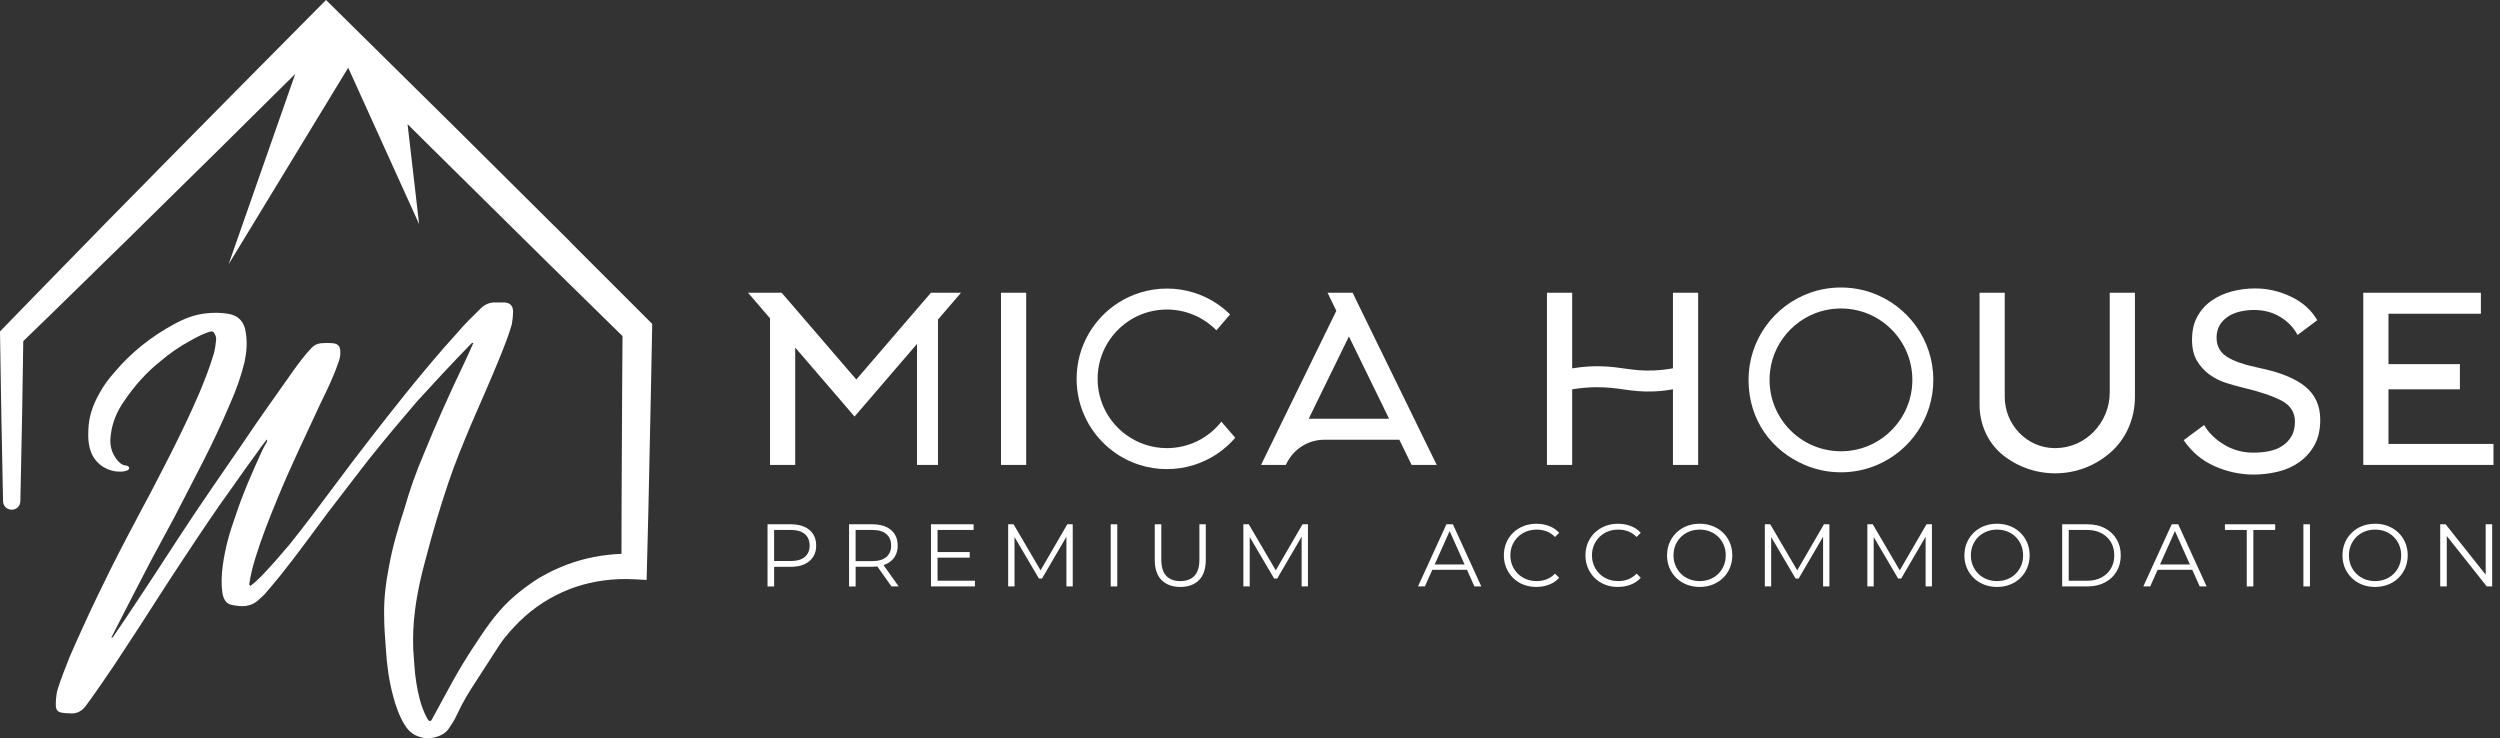 <?xml version="1.0" encoding="UTF-8"?> <svg xmlns="http://www.w3.org/2000/svg" viewBox="0 0 254 75"><rect x="0" y="0" width="254" height="75" fill="#333333" stroke="none"/><path d="M57.95 24.579L46.108 12.817L33.124 0L24.08 9.125L16.142 17.164C15.558 17.771 14.964 18.371 14.372 18.97L13.213 20.143C11.569 21.806 9.881 23.533 8.226 25.232C7.66 25.816 7.085 26.393 6.518 26.983L3.737 29.83C2.602 30.988 1.461 32.164 0.345 33.322L0 33.672L0.072 38.188C0.087 39.657 0.115 41.152 0.145 42.628L0.311 50.933C0.317 51.412 0.709 51.787 1.19 51.787C1.672 51.787 2.059 51.412 2.068 50.933C2.125 48.158 2.181 45.397 2.238 42.628C2.276 40.648 2.306 38.635 2.334 36.693V36.495C2.342 36.02 2.357 35.543 2.357 35.073V35.068C2.366 34.928 2.366 34.792 2.366 34.66V34.655L2.374 34.651V34.647C4.261 32.833 6.116 31.018 7.368 29.789C7.815 29.353 8.271 28.912 8.718 28.473C9.18 28.018 9.644 27.562 10.1 27.115C11.812 25.46 13.527 23.767 15.19 22.128L22.196 15.234L29.998 7.506C27.741 13.954 25.482 20.398 23.224 26.855C27.277 20.198 31.323 13.527 35.377 6.88C37.783 12.168 40.19 17.473 42.581 22.771C42.187 19.378 41.791 15.999 41.408 12.615L43.882 15.07L55.761 26.802L63.248 34.146L63.21 39.513L63.152 51.54L63.144 56.27C61.216 56.348 59.379 56.702 57.652 57.347C57.015 57.586 56.502 57.809 56.046 58.035L56.001 58.06C55.944 58.09 55.895 58.114 55.85 58.139L55.699 58.212C55.554 58.284 55.411 58.363 55.29 58.435L54.956 58.618C54.811 58.706 54.66 58.785 54.538 58.872C54.538 58.872 53.092 59.775 51.806 60.982C50.296 62.39 49.196 64.059 48.003 65.888C47.437 66.751 46.678 67.965 45.854 69.468C45.181 70.697 44.511 71.928 43.84 73.169C43.627 73.367 43.52 73.231 43.282 72.76C42.747 71.683 42.485 70.525 42.298 69.364C42.123 68.293 42.075 67.177 41.987 66.016C41.938 64.677 41.987 63.333 42.17 61.989C42.388 60.209 42.796 58.418 43.282 56.676C43.953 54.089 44.713 51.542 45.558 49.04C46.229 47.032 47.038 45.109 47.835 43.192C48.78 41.003 49.76 38.812 50.654 36.623C51.144 35.416 51.638 34.21 51.998 32.965C52.079 32.517 52.128 32.068 52.128 31.576C52.079 31.042 51.855 30.818 51.327 30.731H50.431C49.8 30.688 49.266 30.905 48.825 31.352C48.016 32.157 47.213 32.916 46.502 33.767C44.668 35.78 42.918 37.882 41.227 39.973C40.156 41.316 39.087 42.66 38.054 43.991C36.623 45.829 35.196 47.707 33.774 49.623C32.343 51.544 30.912 53.461 29.436 55.297C28.539 56.368 27.607 57.437 26.623 58.469C26.263 58.823 25.865 59.227 25.416 59.541C25.328 59.404 25.328 59.366 25.328 59.317C25.46 58.42 25.686 57.537 25.95 56.678C26.572 54.675 27.338 52.701 28.139 50.784C29.479 47.475 31.039 44.302 32.515 41.091C33.186 39.709 33.85 38.365 34.344 36.934C34.523 36.487 34.617 36.05 34.568 35.594C34.523 35.147 34.344 34.968 33.899 34.881C33.452 34.836 33.011 34.836 32.564 34.881C32.157 34.93 31.893 35.105 31.623 35.377C30.91 36.135 30.324 36.934 29.745 37.741C28.099 40.105 26.397 42.432 24.791 44.845C23.72 46.402 22.639 47.969 21.57 49.532C20.371 51.274 19.206 53.016 18.041 54.8C17.283 55.965 16.531 57.124 15.771 58.284C14.378 60.384 12.996 62.524 11.569 64.587C11.527 64.675 11.478 64.762 11.297 64.807C11.744 63.914 12.194 63.069 12.598 62.26C13.486 60.518 14.427 58.727 15.324 56.985C16.082 55.558 16.881 54.127 17.639 52.696C18.671 50.693 19.704 48.727 20.724 46.71C21.659 44.881 22.553 42.965 23.363 41.048C23.984 39.655 24.479 38.273 24.832 36.842C25.056 35.814 25.143 34.789 24.968 33.761C24.832 32.737 24.259 32.064 23.226 31.889C22.426 31.753 21.659 31.753 20.901 31.84C19.742 31.97 18.712 32.375 17.732 32.911C15.413 34.159 13.36 35.773 11.659 37.788C11.033 38.497 10.498 39.208 10.049 40.054C9.427 41.174 9.021 42.343 8.978 43.635C8.933 44.481 8.978 45.286 9.289 46.037C9.785 47.206 10.986 47.965 12.287 47.916C12.504 47.916 12.728 47.877 12.958 47.779C13.045 47.741 13.124 47.654 13.124 47.562C13.124 47.471 13.045 47.379 12.958 47.339C12.909 47.339 12.813 47.294 12.773 47.294C12.374 47.251 12.104 46.983 11.88 46.71C11.297 45.959 11.118 45.154 11.254 44.208C11.391 42.962 11.88 41.795 12.598 40.773C13.622 39.255 14.825 37.873 16.299 36.704C17.24 35.899 18.273 35.186 19.342 34.613C19.964 34.253 20.588 33.942 21.259 33.716C21.57 33.629 21.706 33.667 21.842 33.978C21.979 34.202 21.979 34.474 21.93 34.74C21.881 35.275 21.793 35.769 21.619 36.259C21.259 37.462 20.773 38.669 20.275 39.875C19.378 41.977 18.358 44.08 17.326 46.133C16.393 47.913 15.496 49.749 14.512 51.534C13.397 53.633 12.285 55.735 11.214 57.875C10.268 59.792 9.327 61.719 8.439 63.687C7.992 64.671 7.547 65.652 7.1 66.681C6.653 67.839 6.163 69 5.805 70.207C5.713 70.654 5.669 71.14 5.669 71.596C5.669 72.168 5.892 72.392 6.474 72.435C6.697 72.484 6.921 72.435 7.138 72.484C7.86 72.528 8.352 72.217 8.75 71.674C9.734 70.339 10.671 68.949 11.612 67.569C12.457 66.274 13.305 64.981 14.155 63.687C15.63 61.41 17.1 59.083 18.618 56.806C20.273 54.304 21.927 51.804 23.718 49.344C24.566 48.137 25.411 46.938 26.308 45.724C26.527 45.375 26.842 45.015 27.104 44.653C27.192 44.79 27.104 44.839 27.104 44.926C26.93 45.196 26.793 45.46 26.663 45.722C25.635 47.962 24.651 50.196 23.893 52.515C23.309 54.121 22.869 55.733 22.637 57.426C22.511 58.363 22.462 59.304 22.598 60.239C22.686 60.773 22.909 61.321 23.495 61.446C24.515 61.67 25.498 61.719 26.352 60.874C26.482 60.737 26.663 60.601 26.842 60.426C27.377 59.792 27.958 59.132 28.493 58.461C30.147 56.408 31.708 54.217 33.32 52.07C34.702 50.279 36.082 48.456 37.513 46.621C39.08 44.655 40.735 42.69 42.379 40.773C44.17 38.808 45.959 36.883 47.828 34.962C47.877 34.924 47.916 34.83 48.101 34.83C47.79 35.501 47.517 36.169 47.204 36.804C45.733 39.879 44.342 42.965 43.05 46.138C42.292 47.918 41.619 49.796 41.091 51.672C40.46 53.599 39.877 55.558 39.519 57.571C39.208 59.176 38.991 60.831 39.029 62.486C39.029 63.644 39.117 64.809 39.208 65.969C39.304 67.575 39.519 69.138 39.926 70.661C40.188 71.681 40.548 72.713 41.091 73.606C41.644 74.536 42.26 74.726 42.475 74.813C43.393 75.182 44.24 74.901 44.406 74.847C44.645 74.769 45.158 74.596 45.526 74.119C45.541 74.096 45.556 74.081 45.565 74.061C45.607 74.008 45.644 73.951 45.686 73.902V73.887C45.918 73.553 46.084 73.272 46.206 73.056C46.453 72.601 46.54 72.339 46.915 71.619C47.564 70.405 47.954 69.854 49.526 67.418C50.752 65.524 50.825 65.371 51.229 64.86C51.885 64.036 52.581 63.297 53.305 62.648C54.794 61.319 56.572 60.284 58.459 59.641C60.322 59.019 62.311 58.748 64.372 58.851L65.697 58.923L65.882 51.572L66.136 39.555L66.266 32.907L57.939 24.585L57.95 24.579Z" fill="white"></path><path d="M101.701 47.236V29.743H104.26V47.236H101.701Z" fill="white"></path><path d="M97.638 29.743L95.3 32.464V47.236H93.166V34.943L88.528 40.337L86.822 42.322L85.293 40.541L80.793 35.311V47.236H78.232V32.336L76 29.743H79.414L80.793 31.342L87.001 38.559L93.166 31.389L94.584 29.743H97.638Z" fill="white"></path><path d="M216.908 29.743V40.339C216.908 42.5 216.023 44.598 214.383 46.008C214.372 46.018 214.359 46.027 214.349 46.037C213.799 46.51 213.184 46.917 212.526 47.236C211.399 47.782 210.137 48.09 208.802 48.09C207.466 48.09 206.204 47.784 205.077 47.236C204.583 46.994 204.117 46.708 203.682 46.382C203.672 46.374 203.661 46.365 203.65 46.359C202.025 45.132 201.123 43.173 201.123 41.138V29.743H203.682V40.32C203.682 43.139 205.922 45.507 208.742 45.529C208.761 45.529 208.782 45.529 208.802 45.529C208.823 45.529 208.846 45.529 208.868 45.529C211.923 45.501 214.349 42.924 214.349 39.866V29.74H216.908V29.743Z" fill="white"></path><path d="M253.337 45.103V47.236H240.109V29.743H252.057V31.876H242.669V36.996H249.924V39.555H242.669V45.103H253.337Z" fill="white"></path><path d="M172.532 29.743V47.236H169.972V39.555C169.572 39.628 168.895 39.732 168.051 39.768C165.639 39.873 164.521 39.306 162.078 39.342C161.552 39.351 160.739 39.389 159.732 39.555V47.236H157.172V29.743H159.732V37.424C160.909 37.23 161.867 37.202 162.504 37.211C164.727 37.24 165.788 37.735 168.051 37.637C168.884 37.6 169.555 37.498 169.972 37.424V29.743H172.532Z" fill="white"></path><path d="M125.498 44.481C124.405 45.752 122.964 46.721 121.32 47.236C120.449 47.513 119.518 47.662 118.555 47.662C117.593 47.662 116.66 47.513 115.791 47.236C114.788 46.921 113.862 46.438 113.044 45.82C110.821 44.149 109.384 41.485 109.384 38.49C109.384 35.222 111.096 32.355 113.668 30.729C114.326 30.315 115.038 29.981 115.794 29.743C116.665 29.466 117.595 29.317 118.558 29.317C119.52 29.317 120.453 29.466 121.322 29.743C122.717 30.181 123.962 30.946 124.978 31.945L123.587 33.561C122.308 32.26 120.523 31.448 118.558 31.448C117.291 31.448 116.104 31.78 115.08 32.366C112.955 33.578 111.518 35.865 111.518 38.488C111.518 40.839 112.67 42.922 114.441 44.198C115.598 45.034 117.018 45.529 118.56 45.529C120.804 45.529 122.806 44.479 124.09 42.841L125.502 44.479L125.498 44.481Z" fill="white"></path><path d="M190.169 29.743C189.191 29.398 188.137 29.21 187.04 29.21C185.944 29.21 184.89 29.398 183.912 29.743C180.269 31.031 177.651 34.508 177.651 38.597C177.651 42.686 180.007 45.807 183.365 47.239C184.496 47.72 185.733 47.986 187.038 47.986C188.344 47.986 189.581 47.722 190.712 47.239C194.07 45.81 196.425 42.481 196.425 38.597C196.425 34.508 193.81 31.031 190.164 29.743H190.169ZM187.984 45.79C183.239 46.389 179.248 42.398 179.847 37.654C180.254 34.421 182.864 31.81 186.099 31.401C190.844 30.803 194.834 34.794 194.236 39.538C193.829 42.771 191.218 45.382 187.984 45.79Z" fill="white"></path><path d="M144.72 44.677L143.679 42.543L138.319 31.576L137.427 29.74H134.876L135.772 31.576L130.412 42.543L129.371 44.677L128.121 47.236H130.647C130.668 47.181 130.694 47.126 130.723 47.07C130.787 46.934 130.86 46.802 130.945 46.678C131.697 45.475 133.032 44.677 134.554 44.677H142.171L143.421 47.236H145.973L144.718 44.677H144.72ZM132.966 42.543L137.05 34.185L141.13 42.543H132.968H132.966Z" fill="white"></path><path d="M233.429 34.031C233.043 33.288 232.46 32.679 231.68 32.204C230.899 31.729 230.009 31.493 229.008 31.493C228.546 31.493 228.086 31.544 227.624 31.646C227.162 31.749 226.753 31.915 226.393 32.145C226.033 32.375 225.746 32.671 225.528 33.028C225.311 33.388 225.203 33.81 225.203 34.298C225.203 35.143 225.55 35.79 226.242 36.24C226.934 36.689 228.022 37.066 229.508 37.375C231.636 37.811 233.205 38.446 234.219 39.278C235.23 40.111 235.737 41.233 235.737 42.643C235.737 43.669 235.539 44.534 235.141 45.239C234.743 45.944 234.223 46.521 233.584 46.968C232.943 47.417 232.219 47.737 231.412 47.928C230.605 48.12 229.792 48.216 228.972 48.216C227.613 48.216 226.293 47.933 225.013 47.37C223.731 46.806 222.681 45.922 221.861 44.719L223.938 43.182C224.4 43.976 225.077 44.643 225.976 45.181C226.872 45.72 227.858 45.989 228.935 45.989C229.5 45.989 230.036 45.937 230.55 45.835C231.061 45.733 231.51 45.554 231.895 45.296C232.281 45.041 232.588 44.713 232.818 44.317C233.048 43.921 233.165 43.427 233.165 42.837C233.165 41.889 232.709 41.178 231.8 40.703C230.888 40.228 229.576 39.787 227.858 39.376C227.321 39.249 226.751 39.089 226.148 38.895C225.545 38.703 224.987 38.422 224.476 38.05C223.963 37.677 223.539 37.211 223.207 36.646C222.875 36.082 222.709 35.377 222.709 34.532C222.709 33.608 222.888 32.82 223.245 32.166C223.605 31.512 224.085 30.976 224.687 30.552C225.29 30.13 225.976 29.815 226.744 29.611C227.513 29.406 228.307 29.304 229.129 29.304C230.384 29.304 231.602 29.587 232.781 30.149C233.959 30.714 234.843 31.508 235.433 32.532L233.433 34.031H233.429Z" fill="white"></path><path d="M77.982 59.581V53.267H80.346C80.881 53.267 81.341 53.352 81.726 53.525C82.112 53.697 82.407 53.942 82.614 54.264C82.821 54.585 82.925 54.975 82.925 55.433C82.925 55.891 82.821 56.261 82.614 56.583C82.407 56.904 82.109 57.153 81.726 57.328C81.341 57.503 80.881 57.59 80.346 57.59H78.353L78.651 57.275V59.585H77.985L77.982 59.581ZM78.649 57.326L78.351 57H80.327C80.957 57 81.439 56.864 81.766 56.589C82.094 56.314 82.258 55.929 82.258 55.431C82.258 54.932 82.094 54.534 81.766 54.257C81.439 53.98 80.96 53.842 80.327 53.842H78.351L78.649 53.527V57.326Z" fill="white"></path><path d="M86.264 59.581V53.267H88.628C89.162 53.267 89.622 53.352 90.008 53.525C90.393 53.697 90.689 53.942 90.896 54.264C91.102 54.585 91.207 54.975 91.207 55.433C91.207 55.891 91.102 56.261 90.896 56.583C90.689 56.904 90.391 57.151 90.008 57.322C89.622 57.492 89.162 57.579 88.628 57.579H86.635L86.933 57.273V59.583H86.266L86.264 59.581ZM86.931 57.326L86.633 57.011H88.609C89.239 57.011 89.72 56.872 90.048 56.595C90.376 56.319 90.54 55.931 90.54 55.431C90.54 54.93 90.376 54.534 90.048 54.257C89.72 53.98 89.241 53.842 88.609 53.842H86.633L86.931 53.527V57.326ZM90.574 59.581L88.952 57.29H89.674L91.307 59.581H90.576H90.574Z" fill="white"></path><path d="M95.257 59.002H99.054V59.579H94.588V53.265H98.918V53.842H95.255V59.002H95.257ZM95.185 56.089H98.524V56.657H95.185V56.089Z" fill="white"></path><path d="M102.429 59.581V53.267H102.978L105.866 58.193H105.578L108.438 53.267H108.99V59.581H108.349V54.268H108.502L105.868 58.778H105.553L102.901 54.268H103.074V59.581H102.433H102.429Z" fill="white"></path><path d="M112.849 59.581V53.267H113.515V59.581H112.849Z" fill="white"></path><path d="M119.921 59.634C119.116 59.634 118.481 59.402 118.017 58.94C117.553 58.476 117.323 57.79 117.323 56.883V53.265H117.989V56.855C117.989 57.601 118.158 58.152 118.494 58.506C118.83 58.861 119.305 59.038 119.919 59.038C120.532 59.038 121.015 58.861 121.354 58.506C121.69 58.152 121.859 57.601 121.859 56.855V53.265H122.508V56.883C122.508 57.79 122.278 58.476 121.818 58.94C121.358 59.402 120.726 59.634 119.919 59.634H119.921Z" fill="white"></path><path d="M126.326 59.581V53.267H126.876L129.763 58.193H129.476L132.336 53.267H132.887V59.581H132.246V54.268H132.399L129.765 58.778H129.45L126.799 54.268H126.971V59.581H126.33H126.326Z" fill="white"></path><path d="M144.069 59.581L146.956 53.267H147.614L150.502 59.581H149.799L147.148 53.655H147.419L144.767 59.581H144.073H144.069ZM145.206 57.894L145.404 57.353H149.075L149.273 57.894H145.206Z" fill="white"></path><path d="M156.094 59.634C155.619 59.634 155.181 59.553 154.776 59.396C154.371 59.238 154.024 59.012 153.73 58.723C153.437 58.435 153.207 58.095 153.04 57.703C152.874 57.313 152.793 56.885 152.793 56.423C152.793 55.961 152.877 55.533 153.04 55.143C153.207 54.751 153.437 54.413 153.735 54.123C154.033 53.836 154.382 53.61 154.785 53.452C155.187 53.295 155.626 53.214 156.103 53.214C156.58 53.214 156.991 53.291 157.393 53.444C157.796 53.597 158.136 53.827 158.413 54.134L157.989 54.557C157.732 54.294 157.444 54.102 157.133 53.985C156.82 53.868 156.484 53.808 156.124 53.808C155.745 53.808 155.394 53.872 155.068 54.002C154.742 54.132 154.461 54.315 154.22 54.551C153.98 54.79 153.792 55.066 153.656 55.382C153.52 55.697 153.454 56.044 153.454 56.423C153.454 56.802 153.522 57.149 153.656 57.464C153.79 57.779 153.98 58.056 154.22 58.295C154.461 58.533 154.744 58.716 155.068 58.844C155.394 58.974 155.745 59.038 156.124 59.038C156.503 59.038 156.822 58.978 157.133 58.857C157.446 58.738 157.732 58.544 157.989 58.28L158.413 58.704C158.136 59.01 157.796 59.242 157.393 59.398C156.991 59.553 156.556 59.632 156.094 59.632V59.634Z" fill="white"></path><path d="M164.384 59.634C163.909 59.634 163.471 59.553 163.066 59.396C162.661 59.238 162.314 59.012 162.02 58.723C161.727 58.435 161.497 58.095 161.33 57.703C161.164 57.313 161.083 56.885 161.083 56.423C161.083 55.961 161.167 55.533 161.33 55.143C161.497 54.751 161.727 54.413 162.025 54.123C162.323 53.836 162.672 53.61 163.075 53.452C163.477 53.295 163.916 53.214 164.393 53.214C164.87 53.214 165.281 53.291 165.683 53.444C166.086 53.597 166.426 53.827 166.703 54.134L166.279 54.557C166.022 54.294 165.734 54.102 165.423 53.985C165.11 53.868 164.774 53.808 164.414 53.808C164.035 53.808 163.684 53.872 163.358 54.002C163.032 54.132 162.751 54.315 162.51 54.551C162.27 54.79 162.082 55.066 161.946 55.382C161.81 55.697 161.744 56.044 161.744 56.423C161.744 56.802 161.812 57.149 161.946 57.464C162.08 57.779 162.27 58.056 162.51 58.295C162.751 58.533 163.034 58.716 163.358 58.844C163.684 58.974 164.035 59.038 164.414 59.038C164.793 59.038 165.112 58.978 165.423 58.857C165.736 58.738 166.022 58.544 166.279 58.28L166.703 58.704C166.426 59.01 166.086 59.242 165.683 59.398C165.281 59.553 164.846 59.632 164.384 59.632V59.634Z" fill="white"></path><path d="M172.691 59.634C172.217 59.634 171.776 59.553 171.369 59.396C170.962 59.236 170.611 59.01 170.313 58.719C170.015 58.427 169.783 58.088 169.619 57.701C169.453 57.313 169.372 56.887 169.372 56.423C169.372 55.959 169.455 55.535 169.619 55.147C169.785 54.76 170.015 54.419 170.313 54.127C170.611 53.836 170.96 53.61 171.363 53.45C171.765 53.291 172.208 53.212 172.689 53.212C173.171 53.212 173.603 53.293 174.007 53.45C174.412 53.608 174.761 53.834 175.059 54.121C175.358 54.411 175.588 54.749 175.754 55.141C175.92 55.533 176.001 55.959 176.001 56.421C176.001 56.883 175.918 57.311 175.754 57.701C175.588 58.093 175.358 58.431 175.059 58.721C174.761 59.01 174.412 59.234 174.007 59.394C173.603 59.553 173.166 59.632 172.689 59.632L172.691 59.634ZM172.691 59.038C173.07 59.038 173.42 58.972 173.743 58.844C174.065 58.714 174.344 58.531 174.582 58.295C174.821 58.056 175.004 57.779 175.138 57.464C175.27 57.149 175.336 56.802 175.336 56.423C175.336 56.044 175.27 55.697 175.138 55.382C175.006 55.066 174.821 54.79 174.582 54.551C174.344 54.313 174.065 54.13 173.743 54.002C173.422 53.872 173.07 53.808 172.691 53.808C172.312 53.808 171.961 53.872 171.635 54.002C171.309 54.132 171.028 54.315 170.788 54.551C170.547 54.788 170.362 55.066 170.228 55.382C170.096 55.697 170.03 56.044 170.03 56.423C170.03 56.802 170.096 57.141 170.228 57.46C170.36 57.779 170.547 58.056 170.788 58.295C171.028 58.533 171.312 58.716 171.635 58.844C171.961 58.974 172.312 59.038 172.691 59.038Z" fill="white"></path><path d="M179.306 59.581V53.267H179.855L182.743 58.193H182.455L185.315 53.267H185.867V59.581H185.226V54.268H185.379L182.745 58.778H182.43L179.778 54.268H179.951V59.581H179.31H179.306Z" fill="white"></path><path d="M189.723 59.581V53.267H190.273L193.16 58.193H192.873L195.733 53.267H196.284V59.581H195.643V54.268H195.796L193.162 58.778H192.847L190.196 54.268H190.368V59.581H189.727H189.723Z" fill="white"></path><path d="M202.902 59.634C202.428 59.634 201.987 59.553 201.58 59.396C201.173 59.236 200.822 59.01 200.524 58.719C200.226 58.427 199.994 58.088 199.83 57.701C199.663 57.313 199.583 56.887 199.583 56.423C199.583 55.959 199.666 55.535 199.83 55.147C199.996 54.76 200.226 54.419 200.524 54.127C200.822 53.836 201.171 53.61 201.574 53.45C201.976 53.291 202.419 53.212 202.9 53.212C203.382 53.212 203.814 53.293 204.218 53.45C204.623 53.608 204.972 53.834 205.27 54.121C205.569 54.411 205.798 54.749 205.965 55.141C206.131 55.533 206.212 55.959 206.212 56.421C206.212 56.883 206.129 57.311 205.965 57.701C205.798 58.093 205.569 58.431 205.27 58.721C204.972 59.01 204.623 59.234 204.218 59.394C203.814 59.553 203.377 59.632 202.9 59.632L202.902 59.634ZM202.902 59.038C203.281 59.038 203.631 58.972 203.954 58.844C204.276 58.714 204.555 58.531 204.793 58.295C205.032 58.056 205.215 57.779 205.349 57.464C205.481 57.149 205.547 56.802 205.547 56.423C205.547 56.044 205.481 55.697 205.349 55.382C205.217 55.066 205.032 54.79 204.793 54.551C204.555 54.313 204.276 54.13 203.954 54.002C203.633 53.872 203.281 53.808 202.902 53.808C202.523 53.808 202.172 53.872 201.846 54.002C201.52 54.132 201.239 54.315 200.999 54.551C200.758 54.788 200.573 55.066 200.439 55.382C200.307 55.697 200.241 56.044 200.241 56.423C200.241 56.802 200.307 57.141 200.439 57.46C200.571 57.779 200.758 58.056 200.999 58.295C201.239 58.533 201.522 58.716 201.846 58.844C202.172 58.974 202.523 59.038 202.902 59.038Z" fill="white"></path><path d="M209.517 59.581V53.267H212.087C212.76 53.267 213.352 53.401 213.859 53.667C214.368 53.936 214.762 54.306 215.045 54.781C215.328 55.256 215.469 55.803 215.469 56.423C215.469 57.043 215.328 57.59 215.045 58.065C214.762 58.54 214.368 58.912 213.859 59.178C213.35 59.447 212.76 59.581 212.087 59.581H209.517ZM210.183 59.004H212.051C212.611 59.004 213.096 58.895 213.507 58.674C213.918 58.455 214.24 58.15 214.468 57.762C214.696 57.375 214.811 56.928 214.811 56.423C214.811 55.918 214.696 55.465 214.468 55.079C214.24 54.694 213.918 54.394 213.507 54.172C213.094 53.953 212.611 53.842 212.051 53.842H210.183V59.002V59.004Z" fill="white"></path><path d="M217.76 59.581L220.648 53.267H221.306L224.193 59.581H223.491L220.84 53.655H221.11L218.459 59.581H217.765H217.76ZM218.897 57.894L219.095 57.353H222.767L222.965 57.894H218.897Z" fill="white"></path><path d="M228.271 59.581V53.844H226.052V53.267H231.159V53.844H228.94V59.581H228.273H228.271Z" fill="white"></path><path d="M234.025 59.581V53.267H234.691V59.581H234.025Z" fill="white"></path><path d="M241.314 59.634C240.84 59.634 240.399 59.553 239.992 59.396C239.585 59.236 239.234 59.01 238.936 58.719C238.638 58.427 238.406 58.088 238.242 57.701C238.076 57.313 237.995 56.887 237.995 56.423C237.995 55.959 238.078 55.535 238.242 55.147C238.408 54.76 238.638 54.419 238.936 54.127C239.234 53.836 239.583 53.61 239.986 53.45C240.388 53.291 240.831 53.212 241.312 53.212C241.794 53.212 242.226 53.293 242.631 53.45C243.035 53.608 243.384 53.834 243.682 54.121C243.981 54.411 244.211 54.749 244.377 55.141C244.543 55.533 244.624 55.959 244.624 56.421C244.624 56.883 244.541 57.311 244.377 57.701C244.211 58.093 243.981 58.431 243.682 58.721C243.384 59.01 243.035 59.234 242.631 59.394C242.226 59.553 241.789 59.632 241.312 59.632L241.314 59.634ZM241.314 59.038C241.694 59.038 242.043 58.972 242.366 58.844C242.688 58.714 242.967 58.531 243.205 58.295C243.444 58.056 243.627 57.779 243.761 57.464C243.893 57.149 243.959 56.802 243.959 56.423C243.959 56.044 243.893 55.697 243.761 55.382C243.629 55.066 243.444 54.79 243.205 54.551C242.967 54.313 242.688 54.13 242.366 54.002C242.045 53.872 241.694 53.808 241.314 53.808C240.935 53.808 240.584 53.872 240.258 54.002C239.932 54.132 239.651 54.315 239.411 54.551C239.17 54.788 238.985 55.066 238.851 55.382C238.719 55.697 238.653 56.044 238.653 56.423C238.653 56.802 238.719 57.141 238.851 57.46C238.983 57.779 239.17 58.056 239.411 58.295C239.651 58.533 239.935 58.716 240.258 58.844C240.584 58.974 240.935 59.038 241.314 59.038Z" fill="white"></path><path d="M247.926 59.581V53.267H248.476L252.833 58.753H252.545V53.267H253.203V59.581H252.654L248.305 54.095H248.593V59.581H247.926Z" fill="white"></path></svg> 